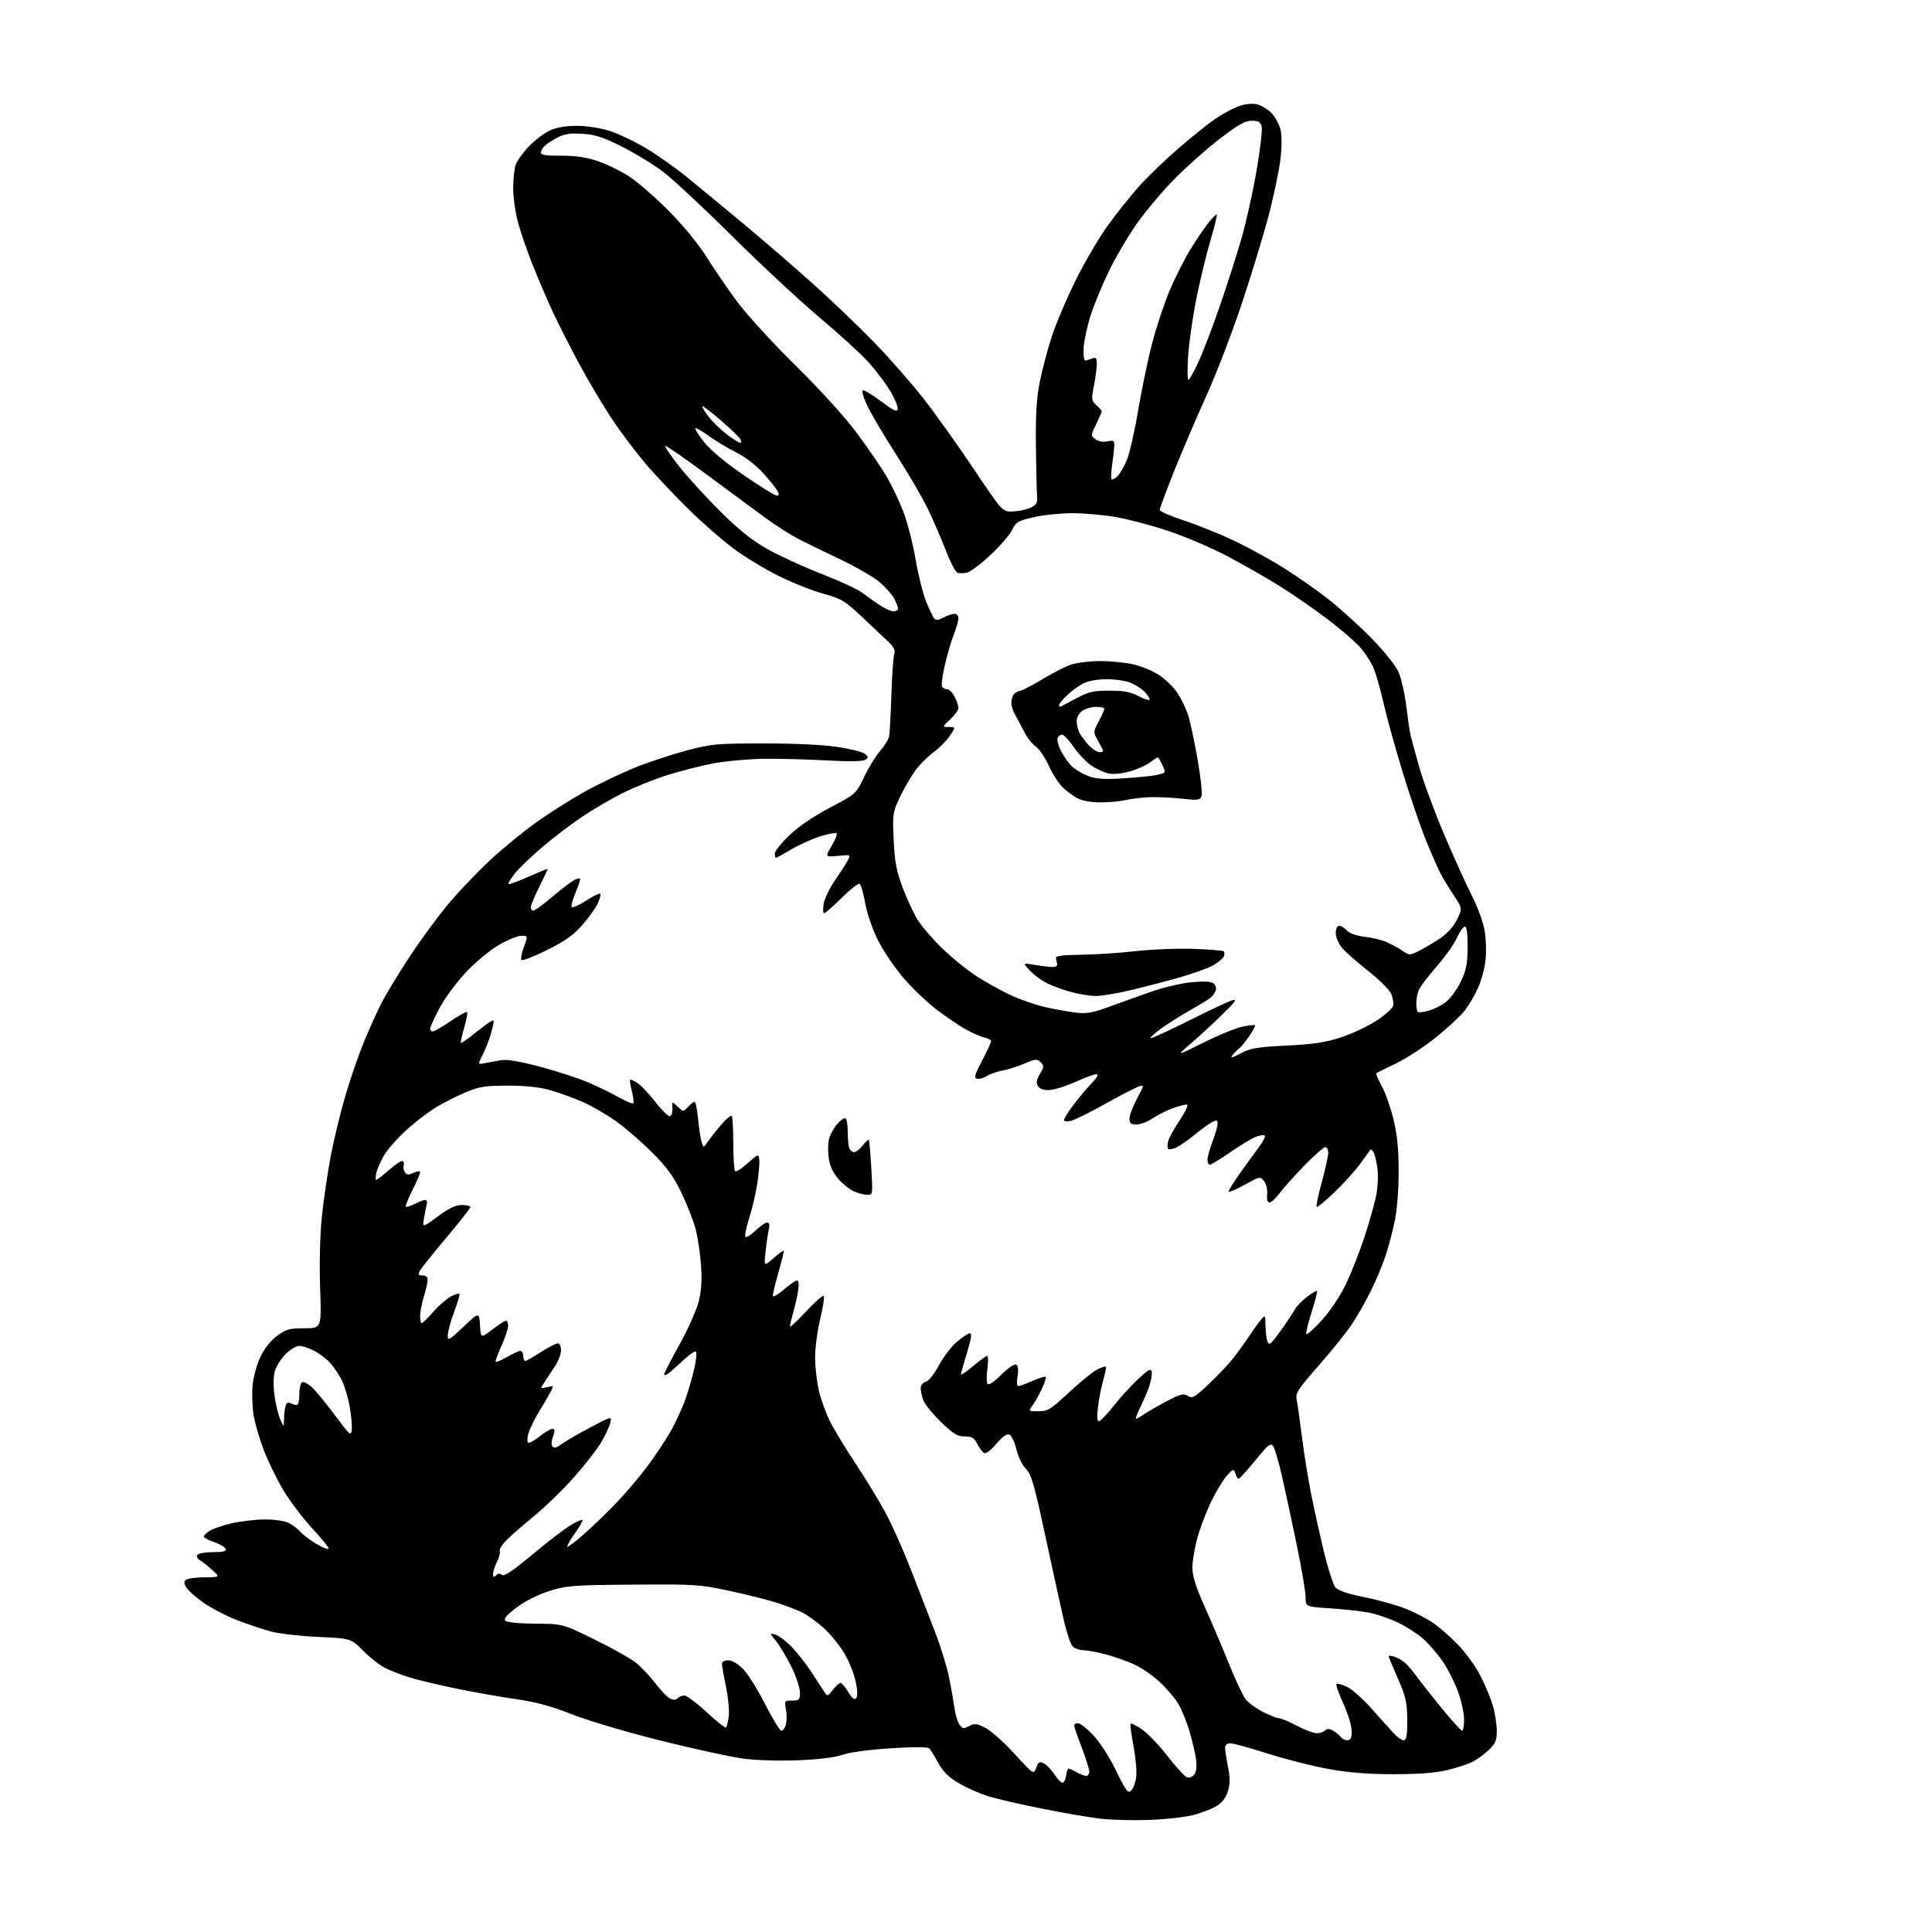 <?xml version="1.0" encoding="UTF-8" standalone="no"?>
<svg 
  version="1.1" 
  xmlns="http://www.w3.org/2000/svg" 
  xmlns:xlink="http://www.w3.org/1999/xlink" 
  xmlns:svg="http://www.w3.org/2000/svg"
  xmlns:rdf="http://www.w3.org/1999/02/22-rdf-syntax-ns#"
  xmlns:cc="http://creativecommons.org/ns#"
  xmlns:dc="http://purl.org/dc/elements/1.1/"
  viewBox="0 0 768 768"
  width="768"
  height="768"
>
<style>svg {background-color: white; }</style>"
<path stroke="none" fill="black" fill-rule="evenodd" d="M457.00,723.45C450.68,723.68 441.94,723.47 437.58,722.97C433.23,722.47 422.76,720.68 414.32,718.99C405.87,717.31 396.16,715.06 392.73,713.99C389.30,712.93 384.02,710.58 381.00,708.77C377.00,706.38 374.80,704.18 372.93,700.72C371.51,698.09 369.92,695.52 369.40,695.00C368.80,694.40 363.08,694.40 353.98,694.98C345.32,695.53 337.69,696.56 335.00,697.54C332.14,698.58 325.77,699.37 317.50,699.72C309.82,700.04 300.82,699.78 295.50,699.08C290.55,698.43 275.75,695.21 262.61,691.92C249.20,688.58 233.75,683.99 227.39,681.48C219.19,678.23 213.11,676.58 205.29,675.46C199.35,674.61 188.88,672.77 182.00,671.37C175.12,669.96 166.71,667.98 163.31,666.96C159.91,665.94 155.33,664.19 153.13,663.07C150.94,661.95 146.97,658.84 144.32,656.16C139.50,651.30 139.50,651.30 126.50,650.70C119.35,650.37 110.91,649.41 107.75,648.56C104.59,647.72 98.46,645.66 94.13,643.99C89.81,642.32 83.74,639.14 80.64,636.93C77.55,634.72 74.52,631.97 73.91,630.82C73.05,629.22 73.10,628.55 74.15,627.89C74.89,627.42 78.20,627.01 81.50,626.99C87.50,626.94 87.50,626.94 84.36,624.08C82.63,622.51 80.43,620.78 79.47,620.24C78.51,619.70 78.03,618.75 78.42,618.13C78.80,617.51 81.60,617.00 84.64,617.00C88.61,617.00 90.05,616.65 89.76,615.75C89.54,615.06 87.47,613.84 85.18,613.03C82.88,612.22 81.00,611.22 81.00,610.80C81.00,610.39 82.01,609.38 83.25,608.57C84.50,607.76 88.43,606.40 92.00,605.56C95.58,604.72 101.56,604.02 105.30,604.01C109.20,604.01 113.25,604.60 114.80,605.40C116.29,606.17 118.40,607.79 119.50,609.00C120.60,610.21 123.43,612.34 125.79,613.73C128.16,615.11 130.33,616.00 130.63,615.70C130.93,615.41 128.05,611.80 124.25,607.70C120.44,603.59 115.22,596.69 112.64,592.37C110.06,588.04 106.58,580.93 104.89,576.56C103.21,572.19 101.38,565.89 100.82,562.56C100.27,559.23 100.09,553.80 100.42,550.50C100.75,547.17 102.18,542.13 103.62,539.18C105.23,535.88 107.76,532.74 110.26,530.93C113.78,528.38 115.17,528.00 121.06,528.00C127.81,528.00 127.81,528.00 127.26,512.01C126.92,502.27 127.19,491.23 127.94,483.76C128.62,477.02 130.23,466.03 131.52,459.34C132.80,452.66 135.46,441.74 137.44,435.08C139.41,428.42 142.65,419.04 144.63,414.23C146.62,409.43 149.71,402.57 151.51,399.00C153.31,395.43 158.49,386.88 163.04,380.00C167.58,373.12 174.60,363.60 178.64,358.84C182.68,354.07 189.93,346.50 194.74,342.00C199.56,337.50 207.78,330.77 213.00,327.02C218.22,323.28 227.00,317.72 232.50,314.66C238.00,311.61 247.00,307.31 252.50,305.10C258.00,302.90 267.23,299.85 273.00,298.32C282.80,295.72 284.83,295.53 303.50,295.52C315.62,295.51 327.15,296.05 332.76,296.90C337.85,297.66 342.80,298.89 343.76,299.63C345.28,300.80 345.31,301.09 344.00,302.00C343.01,302.69 337.77,302.78 328.50,302.27C320.80,301.85 309.55,301.56 303.50,301.64C297.45,301.72 288.47,302.54 283.54,303.46C278.61,304.39 270.28,306.52 265.04,308.19C259.79,309.87 251.90,313.05 247.50,315.26C243.10,317.46 235.90,321.67 231.50,324.61C227.10,327.55 219.83,333.09 215.34,336.93C210.85,340.76 205.95,345.51 204.45,347.48C202.95,349.44 201.90,351.24 202.12,351.46C202.34,351.68 205.89,350.37 210.01,348.54C214.13,346.72 217.59,345.30 217.69,345.39C217.80,345.48 216.34,348.63 214.44,352.40C212.55,356.16 211.00,359.86 211.00,360.62C211.00,361.38 211.46,362.00 212.03,362.00C212.60,362.00 215.94,359.56 219.45,356.58C222.97,353.59 226.82,350.63 228.01,349.99C229.20,349.36 230.35,349.02 230.57,349.24C230.80,349.46 230.00,351.96 228.80,354.80C227.60,357.64 226.91,360.25 227.27,360.61C227.63,360.96 230.21,359.79 233.00,358.00C235.79,356.21 238.32,354.99 238.62,355.29C238.92,355.59 238.45,357.35 237.58,359.19C236.70,361.04 233.93,364.90 231.42,367.77C227.95,371.73 224.61,374.10 217.43,377.66C212.25,380.24 207.69,382.02 207.30,381.63C206.91,381.25 207.34,378.92 208.25,376.46C209.90,372.00 209.90,372.00 207.18,372.00C205.68,372.00 201.59,373.69 198.10,375.75C194.60,377.82 188.73,382.72 185.03,386.68C181.34,390.63 176.68,396.99 174.66,400.82C172.65,404.66 171.00,408.29 171.00,408.90C171.00,409.50 171.47,410.00 172.05,410.00C172.64,410.00 175.82,408.16 179.13,405.91C182.44,403.66 185.39,402.05 185.67,402.34C185.95,402.62 185.44,405.41 184.53,408.53C183.62,411.66 183.03,414.37 183.22,414.56C183.41,414.74 185.80,413.10 188.53,410.90C191.26,408.71 194.22,406.51 195.09,406.01C196.52,405.19 196.56,405.59 195.43,409.91C194.75,412.55 193.21,416.62 192.03,418.95C189.86,423.19 189.86,423.19 192.68,422.63C194.23,422.32 197.10,421.79 199.06,421.46C201.49,421.04 206.39,421.85 214.56,424.01C221.13,425.75 229.65,428.51 233.50,430.14C237.35,431.77 242.91,434.46 245.85,436.12C248.79,437.78 251.44,438.89 251.73,438.60C252.02,438.31 251.78,436.16 251.18,433.82C250.59,431.48 250.27,429.40 250.46,429.20C250.66,429.00 252.02,429.62 253.47,430.57C254.93,431.53 258.16,434.96 260.66,438.21C263.15,441.45 265.71,443.92 266.35,443.69C266.98,443.47 267.41,442.03 267.29,440.51C267.09,437.73 267.09,437.73 269.37,439.88C271.66,442.03 271.66,442.03 273.49,440.02C274.49,438.91 275.65,438.00 276.08,438.00C276.50,438.00 277.14,441.04 277.50,444.75C277.86,448.46 278.48,452.60 278.89,453.94C279.62,456.37 279.62,456.37 281.56,453.59C282.63,452.06 285.03,449.03 286.89,446.87C288.75,444.71 290.55,443.22 290.88,443.55C291.21,443.88 291.48,448.80 291.49,454.49C291.50,460.18 291.83,465.16 292.22,465.56C292.62,465.95 294.87,464.54 297.22,462.41C301.30,458.72 301.52,458.65 301.82,460.80C302.00,462.04 301.66,466.30 301.06,470.28C300.47,474.25 299.00,480.53 297.81,484.24C296.62,487.94 295.96,491.29 296.34,491.67C296.72,492.05 298.51,490.93 300.31,489.18C302.12,487.43 304.19,486.00 304.91,486.00C305.84,486.00 306.04,486.82 305.60,488.75C305.25,490.26 304.68,494.20 304.32,497.50C303.68,503.49 303.68,503.49 307.44,500.18C309.52,498.36 311.35,497.02 311.53,497.19C311.70,497.37 310.74,501.30 309.40,505.94C308.06,510.58 307.09,514.76 307.24,515.23C307.40,515.71 309.40,514.50 311.67,512.55C313.95,510.60 316.28,509.00 316.85,509.00C317.46,509.00 317.66,510.50 317.33,512.75C317.03,514.81 316.16,518.72 315.39,521.43C314.63,524.14 314.00,526.78 314.00,527.30C314.00,527.81 316.88,525.14 320.40,521.36C323.91,517.59 327.09,514.79 327.45,515.14C327.81,515.49 327.18,519.60 326.05,524.27C324.92,528.95 324.01,535.86 324.01,539.64C324.02,543.41 324.71,549.40 325.55,552.94C326.38,556.48 328.42,562.04 330.07,565.29C331.72,568.55 336.40,576.22 340.47,582.35C344.53,588.48 349.89,597.33 352.37,602.00C354.85,606.67 359.33,616.80 362.32,624.50C365.32,632.20 369.58,643.23 371.80,649.00C374.02,654.77 376.51,662.88 377.32,667.00C378.14,671.12 379.09,676.58 379.44,679.11C379.79,681.65 380.69,684.57 381.44,685.59C382.63,687.22 383.10,687.28 385.26,686.13C387.39,684.99 388.25,685.09 391.73,686.86C393.94,687.99 399.15,692.64 403.31,697.19C410.87,705.46 410.87,705.46 411.93,702.69C412.84,700.30 413.26,700.07 415.01,701.01C416.13,701.60 418.05,703.64 419.27,705.53C420.50,707.43 421.95,708.83 422.50,708.66C423.05,708.49 423.64,707.14 423.82,705.67C423.99,704.20 424.44,703.02 424.82,703.04C425.19,703.05 426.62,703.71 428.00,704.50C429.38,705.29 431.06,705.95 431.75,705.96C432.44,705.98 433.00,705.20 433.00,704.23C433.00,703.25 431.65,698.95 430.00,694.66C428.35,690.38 427.00,686.45 427.00,685.94C427.00,685.42 427.68,685.00 428.52,685.00C429.35,685.00 432.05,687.10 434.51,689.68C437.13,692.41 440.91,698.27 443.61,703.78C447.66,712.05 448.40,713.02 449.69,711.74C450.49,710.93 451.39,708.53 451.67,706.39C451.95,704.25 451.46,698.72 450.58,694.09C449.70,689.47 449.20,685.46 449.47,685.19C449.74,684.92 451.81,685.98 454.07,687.55C456.33,689.11 460.87,693.87 464.15,698.11C467.43,702.36 470.87,706.12 471.78,706.47C472.80,706.86 473.95,706.42 474.75,705.33C475.63,704.12 475.84,702.09 475.40,699.02C475.03,696.53 473.86,691.58 472.78,688.00C471.70,684.42 469.78,679.68 468.50,677.47C467.22,675.25 463.87,671.28 461.05,668.65C458.24,666.02 453.51,662.79 450.55,661.48C447.59,660.17 442.47,658.40 439.19,657.55C435.90,656.70 432.12,656.00 430.80,656.00C429.47,656.00 427.62,655.44 426.69,654.75C425.61,653.96 424.06,649.35 422.45,642.18C421.05,635.95 417.75,620.85 415.12,608.64C411.06,589.82 409.95,586.04 407.81,583.90C406.38,582.47 404.75,579.11 404.03,576.11C403.33,573.22 402.07,570.58 401.23,570.26C400.22,569.87 398.42,571.16 396.01,573.99C393.79,576.59 391.86,578.03 391.15,577.59C390.51,577.20 389.30,575.55 388.47,573.94C387.23,571.54 386.31,571.00 383.46,571.00C380.56,571.00 378.96,570.02 374.04,565.25C370.78,562.09 367.64,558.23 367.06,556.68C366.48,555.14 366.00,552.96 366.00,551.84C366.00,550.65 366.83,549.60 368.00,549.29C369.16,548.99 371.35,546.24 373.18,542.81C374.93,539.53 378.16,535.31 380.36,533.42C382.56,531.54 384.91,530.00 385.57,530.00C386.42,530.00 386.06,532.33 384.39,537.75C383.08,542.01 382.00,545.86 382.00,546.31C382.00,546.75 384.17,545.29 386.81,543.06C389.46,540.83 391.98,539.00 392.41,539.00C392.84,539.00 392.88,541.23 392.51,543.95C392.13,546.68 392.14,549.42 392.53,550.05C392.99,550.79 394.93,549.52 398.02,546.48C400.86,543.69 403.28,542.06 403.97,542.48C404.74,542.95 404.91,544.56 404.48,547.10C404.10,549.39 404.22,551.00 404.78,551.00C405.31,551.00 407.87,550.06 410.46,548.92C413.05,547.77 415.39,547.06 415.67,547.33C415.94,547.61 415.24,549.78 414.12,552.17C412.99,554.55 411.32,557.51 410.41,558.75C408.77,560.99 408.78,561.00 412.84,561.00C416.53,561.00 417.67,560.30 424.85,553.58C429.21,549.50 434.22,545.42 435.98,544.51C437.74,543.60 439.37,543.03 439.59,543.26C439.81,543.48 439.35,545.87 438.57,548.58C437.78,551.29 436.83,556.09 436.46,559.25C436.01,562.97 436.13,565.00 436.80,565.00C437.36,565.00 440.09,562.16 442.86,558.68C445.62,555.20 450.04,550.37 452.68,547.94C456.55,544.38 457.54,543.86 457.81,545.27C458.00,546.23 457.60,548.70 456.94,550.76C456.27,552.82 454.66,556.64 453.35,559.25C452.04,561.86 451.24,564.00 451.58,564.00C451.92,564.00 453.39,563.17 454.85,562.15C456.31,561.14 460.35,558.81 463.84,556.97C469.27,554.11 470.46,553.81 472.17,554.88C473.96,555.99 474.79,555.55 479.84,550.81C482.95,547.89 487.03,543.70 488.90,541.50C490.77,539.30 493.79,535.25 495.61,532.50C497.43,529.75 499.83,526.38 500.94,525.00C502.96,522.50 502.96,522.50 503.05,527.00C503.10,529.48 503.47,532.35 503.88,533.39C504.51,534.98 505.33,534.28 509.16,528.89C511.66,525.38 514.20,521.56 514.80,520.41C515.41,519.25 517.53,517.07 519.52,515.55C521.51,514.04 523.31,512.98 523.53,513.19C523.74,513.41 522.80,517.12 521.43,521.44C520.05,525.76 519.08,529.74 519.26,530.28C519.44,530.82 522.19,528.40 525.38,524.88C528.94,520.95 532.69,515.31 535.14,510.19C537.32,505.63 540.62,497.23 542.46,491.54C544.31,485.85 546.35,478.61 547.01,475.46C547.67,472.28 547.91,467.45 547.56,464.61C547.20,461.79 546.51,458.82 546.01,458.02C545.52,457.22 544.94,456.77 544.74,457.03C544.54,457.29 542.76,459.75 540.79,462.50C538.81,465.25 534.21,470.37 530.55,473.87C526.90,477.38 523.68,480.01 523.39,479.73C523.11,479.44 524.03,475.00 525.44,469.85C526.84,464.71 528.00,459.49 528.00,458.25C528.00,457.01 527.47,456.00 526.82,456.00C526.17,456.00 522.46,459.27 518.57,463.26C514.68,467.25 510.24,472.20 508.71,474.26C507.17,476.32 505.35,478.00 504.66,478.00C503.84,478.00 503.51,476.86 503.72,474.75C503.90,472.90 503.37,470.65 502.50,469.53C500.98,467.59 500.86,467.62 494.92,470.88C491.59,472.71 488.66,474.00 488.41,473.74C488.16,473.49 490.34,469.96 493.26,465.89C496.17,461.83 499.64,457.04 500.96,455.26C502.28,453.48 503.07,451.73 502.71,451.38C502.36,451.02 500.70,451.30 499.04,451.98C497.37,452.67 492.82,455.43 488.92,458.12C485.03,460.80 481.43,463.00 480.92,463.00C480.41,463.00 480.00,462.10 480.00,461.01C480.00,459.92 480.90,456.65 482.00,453.76C483.10,450.87 484.00,447.70 484.00,446.71C484.00,445.19 483.67,445.10 481.75,446.08C480.51,446.72 477.41,448.98 474.85,451.10C472.29,453.22 469.03,455.49 467.59,456.14C466.16,456.79 464.71,457.05 464.38,456.71C464.04,456.37 464.03,455.00 464.37,453.66C464.71,452.33 466.76,448.59 468.93,445.37C471.10,442.14 472.43,439.34 471.87,439.14C471.31,438.95 468.75,439.58 466.18,440.55C463.60,441.52 459.93,443.37 458.02,444.66C456.10,445.95 453.29,447.00 451.77,447.00C449.53,447.00 449.00,446.55 449.00,444.64C449.00,443.34 450.35,439.75 452.00,436.67C454.99,431.05 454.99,431.05 452.25,432.09C450.74,432.66 444.77,435.76 439.00,438.99C433.23,442.22 427.26,445.17 425.75,445.54C424.09,445.95 423.00,445.81 423.00,445.19C423.00,444.62 424.63,441.98 426.62,439.33C428.61,436.67 431.85,432.81 433.82,430.75C436.25,428.21 436.90,427.00 435.84,427.00C434.98,427.00 431.26,428.37 427.58,430.04C423.90,431.71 419.28,433.17 417.33,433.29C414.90,433.43 413.43,432.96 412.66,431.77C411.79,430.43 411.95,429.35 413.39,426.92C415.05,424.10 415.08,423.65 413.68,422.25C412.28,420.85 411.66,420.90 407.31,422.76C404.67,423.90 400.70,425.16 398.50,425.56C396.30,425.97 393.51,426.95 392.30,427.73C391.09,428.52 389.36,429.02 388.45,428.83C387.06,428.55 387.36,427.43 390.40,421.61C392.38,417.82 394.00,414.34 394.00,413.88C394.00,413.42 392.76,412.75 391.25,412.40C389.74,412.05 386.48,410.63 384.00,409.25C381.52,407.87 376.43,404.43 372.67,401.62C368.92,398.80 362.93,393.12 359.36,389.00C355.79,384.88 351.15,378.06 349.05,373.85C346.83,369.42 344.68,363.20 343.94,359.06C343.24,355.13 342.24,351.65 341.73,351.33C341.22,351.02 338.02,353.51 334.62,356.88C331.23,360.25 328.07,363.00 327.61,363.00C327.15,363.00 327.07,361.31 327.43,359.25C327.80,357.19 329.80,353.02 331.89,350.00C333.98,346.98 336.26,343.43 336.95,342.11C338.22,339.72 338.22,339.72 333.10,340.22C327.98,340.71 327.98,340.71 330.58,336.28C332.01,333.84 332.91,331.57 332.58,331.24C332.25,330.91 329.39,331.44 326.24,332.41C323.08,333.38 317.88,335.71 314.68,337.59C311.48,339.46 308.66,341.00 308.43,341.00C308.19,341.00 308.00,340.22 308.00,339.28C308.00,338.33 310.64,335.05 313.86,331.98C317.53,328.48 323.53,324.40 329.99,321.01C340.27,315.60 340.27,315.60 343.53,308.81C345.32,305.07 348.17,300.43 349.88,298.49C351.58,296.55 353.18,293.96 353.43,292.73C353.68,291.50 354.09,283.98 354.35,276.00C354.61,268.02 355.13,260.72 355.51,259.77C355.98,258.59 355.29,257.17 353.30,255.27C351.71,253.75 346.97,249.27 342.77,245.33C335.75,238.74 334.48,237.98 327.31,236.02C323.01,234.85 314.99,231.66 309.49,228.93C303.98,226.20 295.88,221.28 291.49,217.99C287.09,214.70 279.33,207.93 274.24,202.95C269.15,197.97 261.72,190.16 257.74,185.61C253.76,181.05 247.50,172.86 243.84,167.41C240.17,161.96 234.14,151.88 230.44,145.00C226.73,138.12 221.92,128.68 219.76,124.00C217.59,119.33 214.06,111.10 211.90,105.71C209.75,100.33 207.09,92.69 205.99,88.73C204.90,84.78 204.00,78.52 204.00,74.84C204.00,71.15 204.48,66.86 205.06,65.32C205.64,63.77 208.00,60.53 210.31,58.13C212.61,55.73 216.30,52.93 218.50,51.90C221.11,50.69 224.80,50.04 229.14,50.02C233.02,50.01 238.44,50.82 242.14,51.98C245.64,53.07 252.16,56.15 256.63,58.82C261.10,61.49 268.30,66.54 272.63,70.05C276.96,73.57 287.25,82.05 295.50,88.92C303.75,95.78 316.57,106.87 324.00,113.57C331.43,120.26 342.23,130.63 348.01,136.62C353.79,142.61 362.34,152.37 367.01,158.32C371.68,164.27 380.68,176.86 387.01,186.32C398.51,203.50 398.51,203.50 402.74,203.31C405.07,203.21 408.21,202.52 409.73,201.79C412.07,200.66 412.46,199.90 412.24,196.97C412.09,195.06 411.89,186.07 411.79,177.00C411.65,164.86 412.05,158.24 413.30,151.92C414.23,147.21 416.37,139.11 418.05,133.92C419.73,128.74 424.00,118.65 427.55,111.50C431.09,104.35 436.83,94.56 440.30,89.74C443.77,84.92 449.43,77.83 452.87,73.99C456.31,70.14 463.49,63.25 468.81,58.67C474.14,54.09 480.58,48.94 483.11,47.22C485.65,45.50 489.59,43.35 491.87,42.44C494.49,41.39 497.23,41.01 499.33,41.40C501.16,41.74 503.89,43.32 505.40,44.90C506.92,46.48 508.56,49.51 509.05,51.64C509.60,53.98 509.56,58.65 508.97,63.50C508.43,67.90 506.41,77.58 504.49,85.00C502.56,92.42 497.78,108.17 493.87,120.00C489.95,131.82 483.47,148.70 479.48,157.50C475.49,166.30 469.70,179.84 466.61,187.58C463.53,195.32 461.00,202.13 461.00,202.70C461.00,203.28 465.39,205.19 470.75,206.95C476.11,208.71 485.04,212.30 490.58,214.94C496.13,217.57 504.98,222.43 510.26,225.75C515.54,229.06 523.60,234.71 528.18,238.29C532.75,241.88 540.44,248.85 545.25,253.78C550.24,258.89 554.83,264.63 555.94,267.13C557.01,269.55 558.38,275.57 558.99,280.51C559.60,285.46 560.35,290.62 560.66,292.00C560.97,293.38 562.55,299.23 564.19,305.00C565.83,310.77 570.33,322.93 574.19,332.00C578.06,341.07 582.97,351.91 585.11,356.08C587.25,360.25 589.50,366.31 590.10,369.56C590.69,372.80 590.89,378.20 590.53,381.56C590.17,384.92 588.80,390.01 587.48,392.85C586.16,395.70 583.83,399.67 582.30,401.68C580.77,403.68 575.69,408.42 571.01,412.21C566.33,416.00 559.12,420.72 555.00,422.70C550.88,424.68 547.31,426.45 547.09,426.64C546.86,426.83 547.86,429.17 549.32,431.84C550.77,434.51 552.86,440.47 553.97,445.10C555.42,451.13 555.99,456.94 555.99,465.68C556.00,472.74 555.36,480.95 554.48,485.18C553.64,489.21 552.01,495.43 550.85,499.00C549.68,502.57 547.00,509.00 544.89,513.27C542.78,517.54 539.29,523.62 537.15,526.77C535.00,529.92 529.11,537.23 524.05,543.00C515.78,552.45 514.92,553.80 515.47,556.50C515.81,558.15 516.74,564.74 517.54,571.14C518.34,577.53 519.92,587.43 521.04,593.14C522.16,598.84 524.46,609.24 526.13,616.25C527.81,623.27 529.93,629.89 530.84,630.97C531.99,632.33 535.55,633.54 542.50,634.93C548.00,636.04 555.40,638.12 558.95,639.56C562.50,641.00 567.34,643.51 569.71,645.15C572.09,646.78 576.47,650.61 579.45,653.67C582.43,656.72 586.43,662.20 588.34,665.86C590.25,669.51 592.53,674.94 593.40,677.93C594.28,680.92 595.00,685.44 595.00,687.99C595.00,691.90 594.50,693.08 591.75,695.69C589.96,697.39 587.06,699.50 585.29,700.39C583.52,701.28 579.02,702.75 575.29,703.64C570.61,704.77 564.00,705.27 554.00,705.27C543.70,705.26 536.17,704.66 528.00,703.18C521.67,702.04 510.81,699.28 503.87,697.05C496.92,694.82 490.28,693.00 489.12,693.00C487.73,693.00 487.00,693.63 487.00,694.83C487.00,695.84 487.52,699.23 488.15,702.37C489.01,706.69 489.01,709.03 488.13,711.97C487.35,714.58 485.88,716.53 483.67,717.89C481.86,719.01 477.71,720.62 474.44,721.48C471.17,722.33 463.32,723.22 457.00,723.45zM535.91,691.75C537.08,691.51 537.44,690.42 537.26,687.57C537.13,685.45 535.60,680.63 533.86,676.85C532.12,673.07 530.95,669.72 531.26,669.40C531.58,669.09 533.48,669.61 535.48,670.56C537.49,671.51 541.91,675.44 545.31,679.30C548.72,683.16 552.74,687.63 554.25,689.24C555.77,690.85 557.57,691.97 558.25,691.74C559.12,691.44 559.47,688.89 559.40,683.41C559.32,676.62 558.79,674.32 555.65,667.16C553.64,662.58 552.00,658.61 552.00,658.34C552.00,658.08 553.01,658.17 554.25,658.55C555.49,658.93 557.35,659.97 558.40,660.87C559.44,661.77 561.60,664.30 563.20,666.50C564.80,668.70 569.34,674.44 573.28,679.25C577.22,684.06 580.79,688.00 581.22,688.00C581.65,688.00 582.00,686.00 582.00,683.55C582.00,681.10 580.91,676.09 579.58,672.42C578.24,668.75 575.47,663.30 573.41,660.31C571.35,657.32 567.83,653.27 565.58,651.31C563.34,649.35 558.80,646.47 555.50,644.90C552.19,643.33 547.06,641.58 544.08,641.01C541.10,640.45 534.24,639.70 528.83,639.34C519.00,638.70 519.00,638.70 519.00,634.92C519.00,632.83 517.43,623.57 515.52,614.32C513.61,605.07 510.92,592.59 509.56,586.59C508.19,580.59 506.57,575.19 505.94,574.59C505.11,573.79 503.96,574.54 501.65,577.37C499.92,579.49 497.07,582.87 495.32,584.87C492.13,588.50 492.13,588.50 491.24,586.11C490.35,583.71 490.35,583.71 487.82,586.44C486.43,587.94 483.66,592.45 481.68,596.46C479.70,600.47 477.16,607.06 476.04,611.11C474.92,615.15 474.00,620.56 474.00,623.12C474.00,626.56 475.33,630.74 479.08,639.14C481.88,645.39 486.20,655.56 488.68,661.74C491.17,667.93 494.10,674.13 495.20,675.53C496.30,676.92 499.39,679.18 502.07,680.53C504.74,681.89 507.58,683.00 508.37,683.00C509.15,683.00 512.36,684.35 515.50,686.00C518.64,687.65 522.19,689.00 523.40,689.00C524.61,689.00 526.09,688.51 526.69,687.91C527.46,687.14 528.37,687.13 529.72,687.85C530.79,688.42 532.26,689.61 532.99,690.49C533.72,691.37 535.03,691.94 535.91,691.75zM310.64,688.00C311.27,688.00 312.07,686.85 312.43,685.44C312.78,684.03 312.78,681.33 312.42,679.44C311.80,676.12 311.88,676.00 314.89,676.00C317.74,676.00 318.00,675.72 318.00,672.72C318.00,670.92 316.44,666.31 314.54,662.47C312.63,658.64 309.90,654.07 308.47,652.33C305.89,649.19 305.89,649.16 308.12,649.74C309.37,650.07 312.22,652.17 314.45,654.42C316.69,656.66 320.32,661.25 322.51,664.61C324.71,667.97 327.05,671.57 327.71,672.61C328.87,674.41 329.03,674.37 331.05,671.75C332.21,670.24 333.59,669.00 334.12,669.00C334.64,669.00 336.01,670.60 337.17,672.56C338.59,674.97 339.60,675.80 340.28,675.12C340.97,674.43 340.93,672.27 340.16,668.46C339.54,665.35 337.43,660.17 335.47,656.95C333.51,653.73 329.79,649.22 327.21,646.94C324.62,644.66 320.93,642.00 319.00,641.04C317.07,640.07 312.57,638.33 309.00,637.18C305.43,636.03 296.88,633.88 290.00,632.40C278.04,629.83 276.37,629.72 251.58,629.92C227.51,630.11 225.15,630.30 218.30,632.47C213.81,633.89 208.76,636.45 205.37,639.01C201.39,642.02 200.12,643.52 200.89,644.29C201.52,644.92 206.47,645.40 212.80,645.43C223.63,645.50 223.63,645.50 236.35,651.73C243.35,655.16 250.77,659.32 252.84,660.99C254.90,662.65 258.32,666.28 260.44,669.04C262.55,671.81 265.16,674.55 266.24,675.13C267.64,675.88 268.53,675.87 269.31,675.09C269.91,674.49 271.16,674.00 272.08,674.00C273.00,674.00 276.98,676.98 280.92,680.63C284.85,684.27 288.32,687.01 288.62,686.71C288.92,686.41 289.40,684.41 289.69,682.25C289.98,680.10 289.49,674.84 288.61,670.56C287.72,666.29 287.00,662.16 287.00,661.39C287.00,660.58 288.02,660.00 289.47,660.00C290.94,660.00 293.31,661.37 295.35,663.42C297.23,665.29 301.18,671.59 304.13,677.41C307.08,683.23 310.01,687.99 310.64,688.00zM197.18,626.22C197.97,625.43 198.74,625.37 199.55,626.04C200.41,626.76 203.85,624.45 211.63,617.95C217.61,612.95 224.43,607.71 226.80,606.31C229.16,604.90 231.29,603.96 231.54,604.21C231.79,604.46 230.43,606.85 228.53,609.53C226.62,612.21 225.26,614.59 225.50,614.83C225.73,615.07 228.53,612.99 231.71,610.21C234.90,607.43 240.49,602.08 244.14,598.33C247.79,594.57 253.33,588.15 256.45,584.06C259.58,579.97 263.94,573.52 266.15,569.74C268.36,565.95 271.21,559.85 272.48,556.18C273.75,552.51 275.36,546.91 276.06,543.74C276.75,540.58 277.01,537.68 276.64,537.31C276.26,536.93 274.06,538.42 271.73,540.62C269.40,542.81 266.71,545.20 265.75,545.93C264.79,546.65 264.00,546.84 264.00,546.35C264.00,545.86 266.73,540.54 270.07,534.54C273.41,528.54 276.84,520.90 277.69,517.57C278.81,513.23 279.09,509.08 278.67,503.00C278.35,498.32 277.38,491.80 276.50,488.50C275.63,485.20 273.08,478.71 270.84,474.08C267.68,467.52 265.09,463.97 259.14,458.04C254.94,453.85 248.51,448.29 244.85,445.69C241.19,443.09 235.34,439.69 231.85,438.14C228.36,436.58 222.57,434.47 219.00,433.44C214.52,432.15 209.24,431.57 202.00,431.56C192.92,431.55 190.65,431.90 185.22,434.17C181.77,435.61 176.43,438.30 173.37,440.15C170.30,441.99 164.90,446.14 161.37,449.36C157.85,452.58 153.90,457.08 152.60,459.36C151.30,461.64 149.95,464.74 149.60,466.25C149.25,467.76 149.24,469.00 149.58,469.00C149.92,469.00 152.23,467.21 154.72,465.02C157.21,462.83 159.62,461.26 160.08,461.55C160.54,461.83 160.71,462.61 160.47,463.28C160.22,463.95 160.43,465.15 160.94,465.94C161.68,467.11 162.35,467.16 164.43,466.21C166.05,465.48 167.00,465.42 167.00,466.05C167.00,466.60 165.62,469.79 163.93,473.13C162.25,476.47 161.08,479.42 161.34,479.67C161.60,479.93 163.18,479.44 164.86,478.57C166.53,477.71 168.40,477.00 169.02,477.00C169.63,477.00 169.92,477.79 169.65,478.75C169.39,479.71 168.89,482.20 168.54,484.29C167.90,488.07 167.90,488.07 174.06,483.54C178.51,480.26 181.16,479.00 183.61,479.00C185.47,479.00 187.00,479.37 187.00,479.82C187.00,480.27 182.72,485.71 177.48,491.92C172.25,498.12 167.51,504.05 166.95,505.10C166.10,506.68 166.27,507.00 167.96,507.00C169.24,507.00 170.00,507.65 169.99,508.75C169.98,509.71 169.31,512.71 168.49,515.41C167.67,518.11 167.00,521.60 167.00,523.16C167.00,524.72 167.28,526.00 167.62,526.00C167.97,526.00 170.04,523.96 172.24,521.47C174.43,518.97 177.57,516.24 179.21,515.39C180.85,514.55 182.39,514.05 182.63,514.30C182.88,514.54 181.94,517.78 180.54,521.49C179.14,525.20 178.00,529.38 178.00,530.77C178.00,533.12 178.45,532.88 184.25,527.40C190.50,521.50 190.50,521.50 190.80,526.76C191.10,532.01 191.10,532.01 195.70,528.51C198.22,526.58 200.67,525.00 201.14,525.00C201.61,525.00 202.00,525.89 202.00,526.97C202.00,528.06 200.88,531.49 199.50,534.60C198.12,537.71 197.00,540.66 197.00,541.17C197.00,541.67 198.95,540.94 201.34,539.54C203.72,538.14 206.20,537.00 206.84,537.00C207.48,537.00 208.00,537.90 208.00,539.00C208.00,540.10 208.35,541.00 208.78,541.00C209.21,541.00 212.01,539.42 215.00,537.50C217.99,535.58 221.01,534.00 221.72,534.00C222.45,534.00 223.00,535.18 223.00,536.77C223.00,538.29 221.95,541.10 220.66,543.02C219.37,544.93 217.51,547.76 216.51,549.31C214.69,552.11 214.69,552.11 217.46,551.42C220.10,550.76 220.16,550.83 218.98,553.11C218.29,554.43 216.22,557.99 214.36,561.03C212.50,564.07 210.57,568.00 210.07,569.77C209.56,571.53 209.51,573.20 209.95,573.47C210.40,573.75 212.45,572.63 214.52,570.99C216.58,569.34 218.86,568.00 219.59,568.00C220.61,568.00 220.67,568.66 219.82,571.08C219.14,573.02 219.10,574.50 219.70,575.10C220.31,575.71 221.54,575.37 223.08,574.17C224.41,573.13 229.49,570.17 234.37,567.58C243.25,562.88 243.25,562.88 242.57,565.69C242.19,567.23 240.51,570.78 238.84,573.57C237.17,576.36 232.35,582.52 228.15,587.26C223.94,592.01 217.12,598.66 213.00,602.06C208.88,605.45 203.85,609.81 201.83,611.74C199.81,613.67 198.38,615.83 198.65,616.54C198.92,617.24 198.44,619.19 197.57,620.86C196.71,622.53 196.00,624.69 196.00,625.65C196.00,626.99 196.27,627.13 197.18,626.22zM139.83,568.44C140.01,566.95 139.65,562.80 139.02,559.22C138.40,555.64 136.97,550.86 135.84,548.60C134.70,546.35 132.59,543.22 131.14,541.66C129.69,540.10 126.83,537.96 124.79,536.91C122.75,535.86 120.12,535.00 118.94,535.00C117.76,535.00 115.32,536.48 113.50,538.30C111.69,540.11 109.77,543.17 109.24,545.09C108.66,547.19 108.61,551.05 109.12,554.75C109.58,558.14 110.61,562.40 111.40,564.21C112.84,567.50 112.84,567.50 112.92,563.83C112.96,561.81 113.27,559.46 113.60,558.60C114.04,557.45 114.67,557.29 115.97,557.98C116.94,558.50 118.02,558.65 118.37,558.30C118.72,557.95 119.00,555.97 119.00,553.89C119.00,551.82 119.49,549.82 120.08,549.45C120.68,549.08 122.51,550.07 124.16,551.64C125.81,553.21 129.94,558.25 133.33,562.83C139.00,570.48 139.53,570.94 139.83,568.44zM344.74,474.96C343.51,474.94 341.14,474.33 339.48,473.61C337.82,472.88 335.04,470.67 333.30,468.69C331.23,466.33 329.90,463.55 329.47,460.63C329.10,458.19 329.11,454.78 329.49,453.07C329.86,451.35 331.30,448.61 332.68,446.97C334.05,445.34 335.59,444.25 336.09,444.56C336.59,444.87 337.00,447.30 337.00,449.98C337.00,452.65 337.27,455.55 337.61,456.42C337.94,457.29 338.81,458.00 339.53,458.00C340.26,458.00 341.79,456.81 342.94,455.35C344.09,453.89 345.18,452.88 345.37,453.10C345.57,453.32 346.00,458.34 346.35,464.25C346.98,474.91 346.96,475.00 344.74,474.96zM493.17,418.73C497.06,416.66 499.65,416.22 511.48,415.63C522.43,415.08 526.92,414.39 533.35,412.26C537.79,410.80 544.14,407.77 547.46,405.55C550.78,403.32 553.65,400.68 553.84,399.67C554.02,398.66 553.66,396.58 553.02,395.05C552.38,393.51 548.28,389.43 543.90,385.98C539.51,382.53 534.82,378.39 533.46,376.78C532.08,375.12 531.00,372.57 531.00,370.92C531.00,369.14 531.53,368.00 532.35,368.00C533.08,368.00 534.45,368.84 535.38,369.87C536.43,371.02 539.09,371.97 542.39,372.36C545.32,372.70 549.24,373.64 551.11,374.45C552.97,375.26 555.81,376.80 557.42,377.89C560.34,379.86 560.35,379.86 564.42,377.80C566.66,376.66 570.44,374.40 572.80,372.78C575.40,371.00 577.95,368.09 579.23,365.46C581.35,361.10 581.35,361.10 577.83,355.79C575.89,352.88 573.53,348.99 572.58,347.16C571.64,345.33 569.08,339.48 566.90,334.17C564.72,328.85 560.53,316.62 557.59,307.00C554.65,297.38 551.23,285.01 549.99,279.52C548.75,274.03 546.92,267.65 545.94,265.35C544.95,263.05 542.45,259.29 540.39,257.01C538.33,254.73 532.32,249.60 527.03,245.62C521.74,241.64 513.16,235.74 507.96,232.52C502.76,229.30 493.55,224.06 487.50,220.88C481.45,217.70 471.10,213.29 464.50,211.09C457.90,208.89 448.50,206.39 443.62,205.54C438.73,204.69 430.95,204.00 426.32,204.00C421.68,204.00 414.77,204.71 410.96,205.58C404.68,207.01 403.87,207.48 402.41,210.55C401.52,212.42 397.69,216.88 393.90,220.46C390.11,224.03 385.88,227.24 384.50,227.59C383.13,227.93 381.37,227.97 380.60,227.68C379.83,227.38 377.79,223.49 376.07,219.03C374.35,214.58 371.19,207.23 369.04,202.71C366.90,198.20 361.22,188.43 356.43,181.00C351.65,173.57 346.44,164.80 344.87,161.50C343.29,158.20 342.45,155.35 343.00,155.17C343.55,154.98 346.81,156.95 350.25,159.53C355.26,163.30 356.57,163.90 356.84,162.56C357.02,161.63 355.67,158.39 353.84,155.35C352.00,152.31 348.12,147.19 345.22,143.97C342.31,140.75 333.54,132.73 325.72,126.15C317.90,119.57 302.27,105.03 291.00,93.84C279.73,82.64 267.35,71.11 263.50,68.21C259.65,65.31 252.31,60.83 247.18,58.26C239.77,54.54 236.58,53.50 231.59,53.19C227.00,52.89 224.40,53.25 221.91,54.51C220.03,55.46 217.71,56.93 216.75,57.78C215.79,58.62 215.00,59.90 215.00,60.63C215.00,61.62 217.02,61.93 223.01,61.90C228.64,61.86 232.93,62.48 237.45,63.98C240.99,65.16 246.64,67.91 250.02,70.09C253.39,72.27 260.51,78.45 265.83,83.82C271.76,89.81 277.62,96.97 281.00,102.36C284.02,107.19 289.58,115.27 293.34,120.32C297.11,125.37 307.50,136.70 316.44,145.50C326.32,155.23 335.80,165.69 340.62,172.18C344.98,178.06 350.24,185.71 352.30,189.18C354.35,192.66 357.38,198.98 359.03,203.24C360.67,207.50 362.88,216.05 363.94,222.24C364.99,228.43 366.87,235.97 368.10,239.00C369.34,242.03 370.77,245.05 371.28,245.72C372.00,246.68 372.83,246.62 375.05,245.47C376.62,244.66 378.60,244.00 379.45,244.00C380.30,244.00 381.00,244.78 381.00,245.73C381.00,246.68 380.13,249.72 379.06,252.48C378.00,255.24 376.40,260.76 375.50,264.74C374.60,268.72 374.15,272.44 374.49,272.99C374.84,273.55 375.75,274.00 376.53,274.00C377.31,274.00 378.64,275.33 379.47,276.95C380.31,278.57 381.00,280.58 381.00,281.40C381.00,282.22 379.54,284.27 377.75,285.94C374.50,288.99 374.50,288.99 377.22,289.00C379.94,289.00 379.94,289.00 377.51,292.58C376.18,294.55 373.27,297.47 371.04,299.08C368.82,300.69 365.60,303.92 363.88,306.25C362.16,308.59 359.40,313.34 357.75,316.82C354.86,322.90 354.77,323.53 355.24,333.82C355.64,342.52 356.30,346.05 358.84,352.87C360.55,357.48 363.31,363.37 364.97,365.96C366.63,368.55 371.04,373.61 374.77,377.21C378.50,380.81 384.46,385.64 388.02,387.95C391.59,390.26 397.65,393.64 401.50,395.46C405.35,397.28 411.65,399.48 415.50,400.34C419.35,401.21 424.81,402.19 427.63,402.53C431.75,403.03 434.21,402.63 440.13,400.48C444.18,399.00 451.70,396.30 456.83,394.48C462.16,392.58 469.34,390.86 473.58,390.46C478.78,389.97 481.44,390.12 482.45,390.96C483.25,391.62 483.60,392.89 483.25,393.82C482.91,394.75 481.92,396.06 481.06,396.74C480.20,397.42 476.57,399.63 473.00,401.64C469.43,403.65 464.34,406.86 461.70,408.77C459.06,410.68 457.10,412.44 457.35,412.68C457.59,412.92 464.47,409.78 472.64,405.69C480.81,401.61 488.62,397.95 490.00,397.56C491.91,397.02 490.95,398.36 486.00,403.19C482.43,406.68 476.80,411.86 473.50,414.71C467.50,419.89 467.50,419.89 478.26,414.52C484.18,411.57 491.15,408.70 493.75,408.15C496.35,407.59 498.66,407.33 498.89,407.55C499.11,407.78 498.03,409.79 496.48,412.03C494.93,414.26 493.18,416.40 492.58,416.79C491.99,417.18 490.86,418.32 490.07,419.32C488.90,420.80 489.46,420.70 493.17,418.73zM567.82,401.80C569.84,401.25 572.93,399.73 574.67,398.41C576.42,397.09 579.07,393.51 580.57,390.45C582.81,385.87 583.31,383.43 583.40,376.79C583.46,371.89 583.08,368.55 582.44,368.33C581.85,368.12 580.39,370.11 579.19,372.73C577.98,375.35 574.26,380.61 570.92,384.40C567.57,388.20 564.42,392.39 563.92,393.72C563.41,395.04 563.00,397.38 563.00,398.90C563.00,400.42 563.26,401.92 563.57,402.23C563.88,402.55 565.79,402.35 567.82,401.80zM435.50,395.92C433.30,395.89 429.02,395.21 426.00,394.40C422.98,393.59 418.67,392.04 416.44,390.96C414.21,389.89 411.06,387.59 409.44,385.87C406.50,382.73 406.50,382.73 411.00,383.51C413.48,383.93 416.62,384.33 418.00,384.39C419.51,384.46 420.40,384.00 420.25,383.25C420.11,382.56 419.89,381.47 419.75,380.82C419.57,379.98 422.40,379.61 429.50,379.54C435.00,379.48 444.86,378.83 451.41,378.10C457.97,377.36 468.42,376.96 474.64,377.19C480.87,377.43 486.21,377.87 486.50,378.17C486.80,378.47 486.79,379.38 486.48,380.20C486.16,381.02 484.24,382.61 482.20,383.75C480.17,384.89 474.23,387.03 469.00,388.52C463.77,390.01 455.00,392.30 449.50,393.60C444.00,394.91 437.70,395.95 435.50,395.92zM437.50,318.97C433.99,318.98 430.26,318.34 428.50,317.43C426.85,316.57 424.20,314.66 422.61,313.19C421.03,311.71 418.47,307.76 416.92,304.40C415.38,301.05 413.03,297.60 411.70,296.73C410.37,295.85 408.30,293.20 407.09,290.82C405.88,288.44 404.25,285.38 403.46,284.00C402.67,282.62 402.03,280.60 402.03,279.50C402.03,278.40 402.39,276.93 402.84,276.23C403.28,275.53 404.51,274.78 405.57,274.58C406.63,274.37 410.60,272.31 414.38,270.01C418.17,267.70 423.12,265.14 425.38,264.32C427.65,263.49 432.88,262.80 437.00,262.78C441.12,262.76 447.17,263.34 450.44,264.07C453.70,264.80 458.42,266.77 460.91,268.45C463.41,270.13 466.63,273.30 468.08,275.50C469.53,277.70 471.39,281.54 472.22,284.03C473.05,286.52 474.76,294.45 476.02,301.66C477.28,308.87 478.00,315.55 477.63,316.52C477.03,318.09 476.14,318.19 469.73,317.48C465.75,317.04 460.02,316.78 457.00,316.90C453.98,317.02 449.70,317.53 447.50,318.03C445.30,318.54 440.80,318.96 437.50,318.97zM444.50,309.52C448.90,309.27 454.86,308.77 457.75,308.41C460.64,308.04 463.00,307.32 463.00,306.81C463.00,306.29 462.49,304.89 461.86,303.68C461.24,302.48 460.59,301.34 460.42,301.14C460.25,300.94 458.89,301.73 457.40,302.90C455.90,304.08 452.27,305.74 449.33,306.59C446.11,307.53 442.68,307.88 440.73,307.48C438.96,307.11 435.84,305.69 433.81,304.31C431.78,302.93 428.63,299.61 426.81,296.93C424.99,294.25 422.92,292.04 422.22,292.03C421.51,292.01 420.69,292.63 420.40,293.40C420.10,294.17 420.75,296.54 421.83,298.65C422.92,300.77 424.88,303.50 426.20,304.73C427.51,305.96 430.37,307.64 432.54,308.47C435.34,309.54 438.84,309.84 444.50,309.52zM437.22,299.00C438.93,299.00 438.90,298.73 436.78,295.02C434.50,291.04 434.50,291.04 436.75,286.77C437.99,284.42 439.00,282.16 439.00,281.75C439.00,281.34 437.53,281.00 435.72,281.00C433.92,281.00 431.44,281.70 430.22,282.56C428.93,283.46 428.00,285.16 428.00,286.62C428.00,288.00 428.50,290.11 429.12,291.32C429.74,292.52 431.40,294.74 432.81,296.25C434.22,297.76 436.20,299.00 437.22,299.00zM421.75,280.83C422.16,280.64 424.98,279.15 428.00,277.52C432.70,274.98 434.59,274.55 441.00,274.55C446.85,274.55 449.43,275.04 452.75,276.79C455.09,278.03 457.00,278.58 457.00,278.02C457.00,277.46 456.06,276.06 454.91,274.91C453.76,273.76 451.30,272.19 449.44,271.41C447.59,270.64 443.33,270.00 439.98,270.00C436.38,270.00 432.60,270.66 430.70,271.61C428.94,272.50 426.04,274.61 424.25,276.31C422.46,278.00 421.00,279.79 421.00,280.28C421.00,280.77 421.34,281.01 421.75,280.83zM355.14,243.00C356.16,243.00 357.00,242.53 357.00,241.95C357.00,241.37 356.34,239.62 355.53,238.05C354.72,236.48 352.13,233.54 349.78,231.51C347.42,229.48 340.32,225.35 334.00,222.35C327.68,219.34 320.14,215.67 317.26,214.19C314.37,212.71 308.62,209.03 304.47,206.00C300.32,202.97 289.72,195.16 280.92,188.63C272.12,182.10 264.69,176.98 264.41,177.25C264.14,177.53 266.69,181.25 270.09,185.53C273.49,189.81 280.85,197.85 286.44,203.40C293.83,210.74 298.93,214.80 305.06,218.26C309.70,220.88 319.35,225.31 326.50,228.10C333.65,230.89 340.85,234.19 342.50,235.45C344.16,236.70 347.26,238.91 349.39,240.36C351.53,241.81 354.12,243.00 355.14,243.00zM308.75,197.00C309.72,197.00 309.81,196.51 309.09,195.17C308.55,194.16 306.00,190.99 303.41,188.11C300.56,184.94 296.31,181.68 292.60,179.82C289.25,178.13 284.34,175.18 281.70,173.26C279.06,171.33 276.69,169.98 276.42,170.25C276.15,170.52 277.72,173.00 279.91,175.76C282.37,178.88 288.36,183.87 295.65,188.89C302.13,193.35 308.02,197.00 308.75,197.00zM444.08,189.43C445.03,188.57 446.73,185.74 447.84,183.15C448.96,180.56 450.99,171.70 452.37,163.47C453.75,155.24 456.27,143.11 457.98,136.53C459.68,129.94 462.86,120.40 465.03,115.32C467.20,110.23 470.84,103.02 473.12,99.29C475.40,95.55 478.60,90.79 480.25,88.70C481.90,86.62 483.43,85.10 483.67,85.33C483.90,85.57 482.73,90.32 481.08,95.90C479.42,101.48 476.89,112.00 475.46,119.28C474.03,126.55 472.60,136.66 472.28,141.75C471.97,146.84 472.03,151.00 472.42,151.00C472.81,151.00 474.63,147.74 476.46,143.75C478.29,139.76 482.11,129.75 484.95,121.50C487.79,113.25 491.62,101.33 493.45,95.00C495.28,88.67 497.99,76.56 499.46,68.09C500.93,59.61 501.87,51.62 501.55,50.34C501.08,48.46 500.29,48.00 497.58,48.00C494.92,48.00 492.21,49.53 484.85,55.19C479.71,59.14 471.68,66.26 467.00,71.01C462.32,75.75 455.64,83.66 452.15,88.57C448.66,93.48 443.62,102.00 440.95,107.50C438.27,113.00 434.95,121.01 433.57,125.30C432.18,129.59 430.93,135.44 430.77,138.30C430.61,141.36 430.91,143.43 431.50,143.32C432.05,143.23 433.29,142.84 434.25,142.47C435.67,141.91 436.00,142.33 436.00,144.73C436.00,146.34 435.48,150.23 434.85,153.37C433.78,158.70 433.85,159.21 435.85,161.08C437.03,162.18 438.00,163.27 438.00,163.51C438.00,163.75 436.99,166.02 435.76,168.56C433.54,173.13 433.53,173.19 435.49,174.62C436.71,175.51 438.52,175.83 440.23,175.45C442.65,174.92 442.99,175.14 442.93,177.17C442.89,178.45 442.52,181.87 442.10,184.76C441.69,187.65 441.58,190.24 441.85,190.51C442.12,190.78 443.12,190.30 444.08,189.43zM294.19,176.00C294.69,176.00 294.74,175.35 294.29,174.55C293.85,173.76 290.35,170.40 286.53,167.10C282.71,163.79 279.40,161.26 279.19,161.48C278.97,161.69 280.06,163.52 281.60,165.54C283.14,167.56 286.40,170.74 288.84,172.61C291.29,174.47 293.70,176.00 294.19,176.00z" />

</svg>